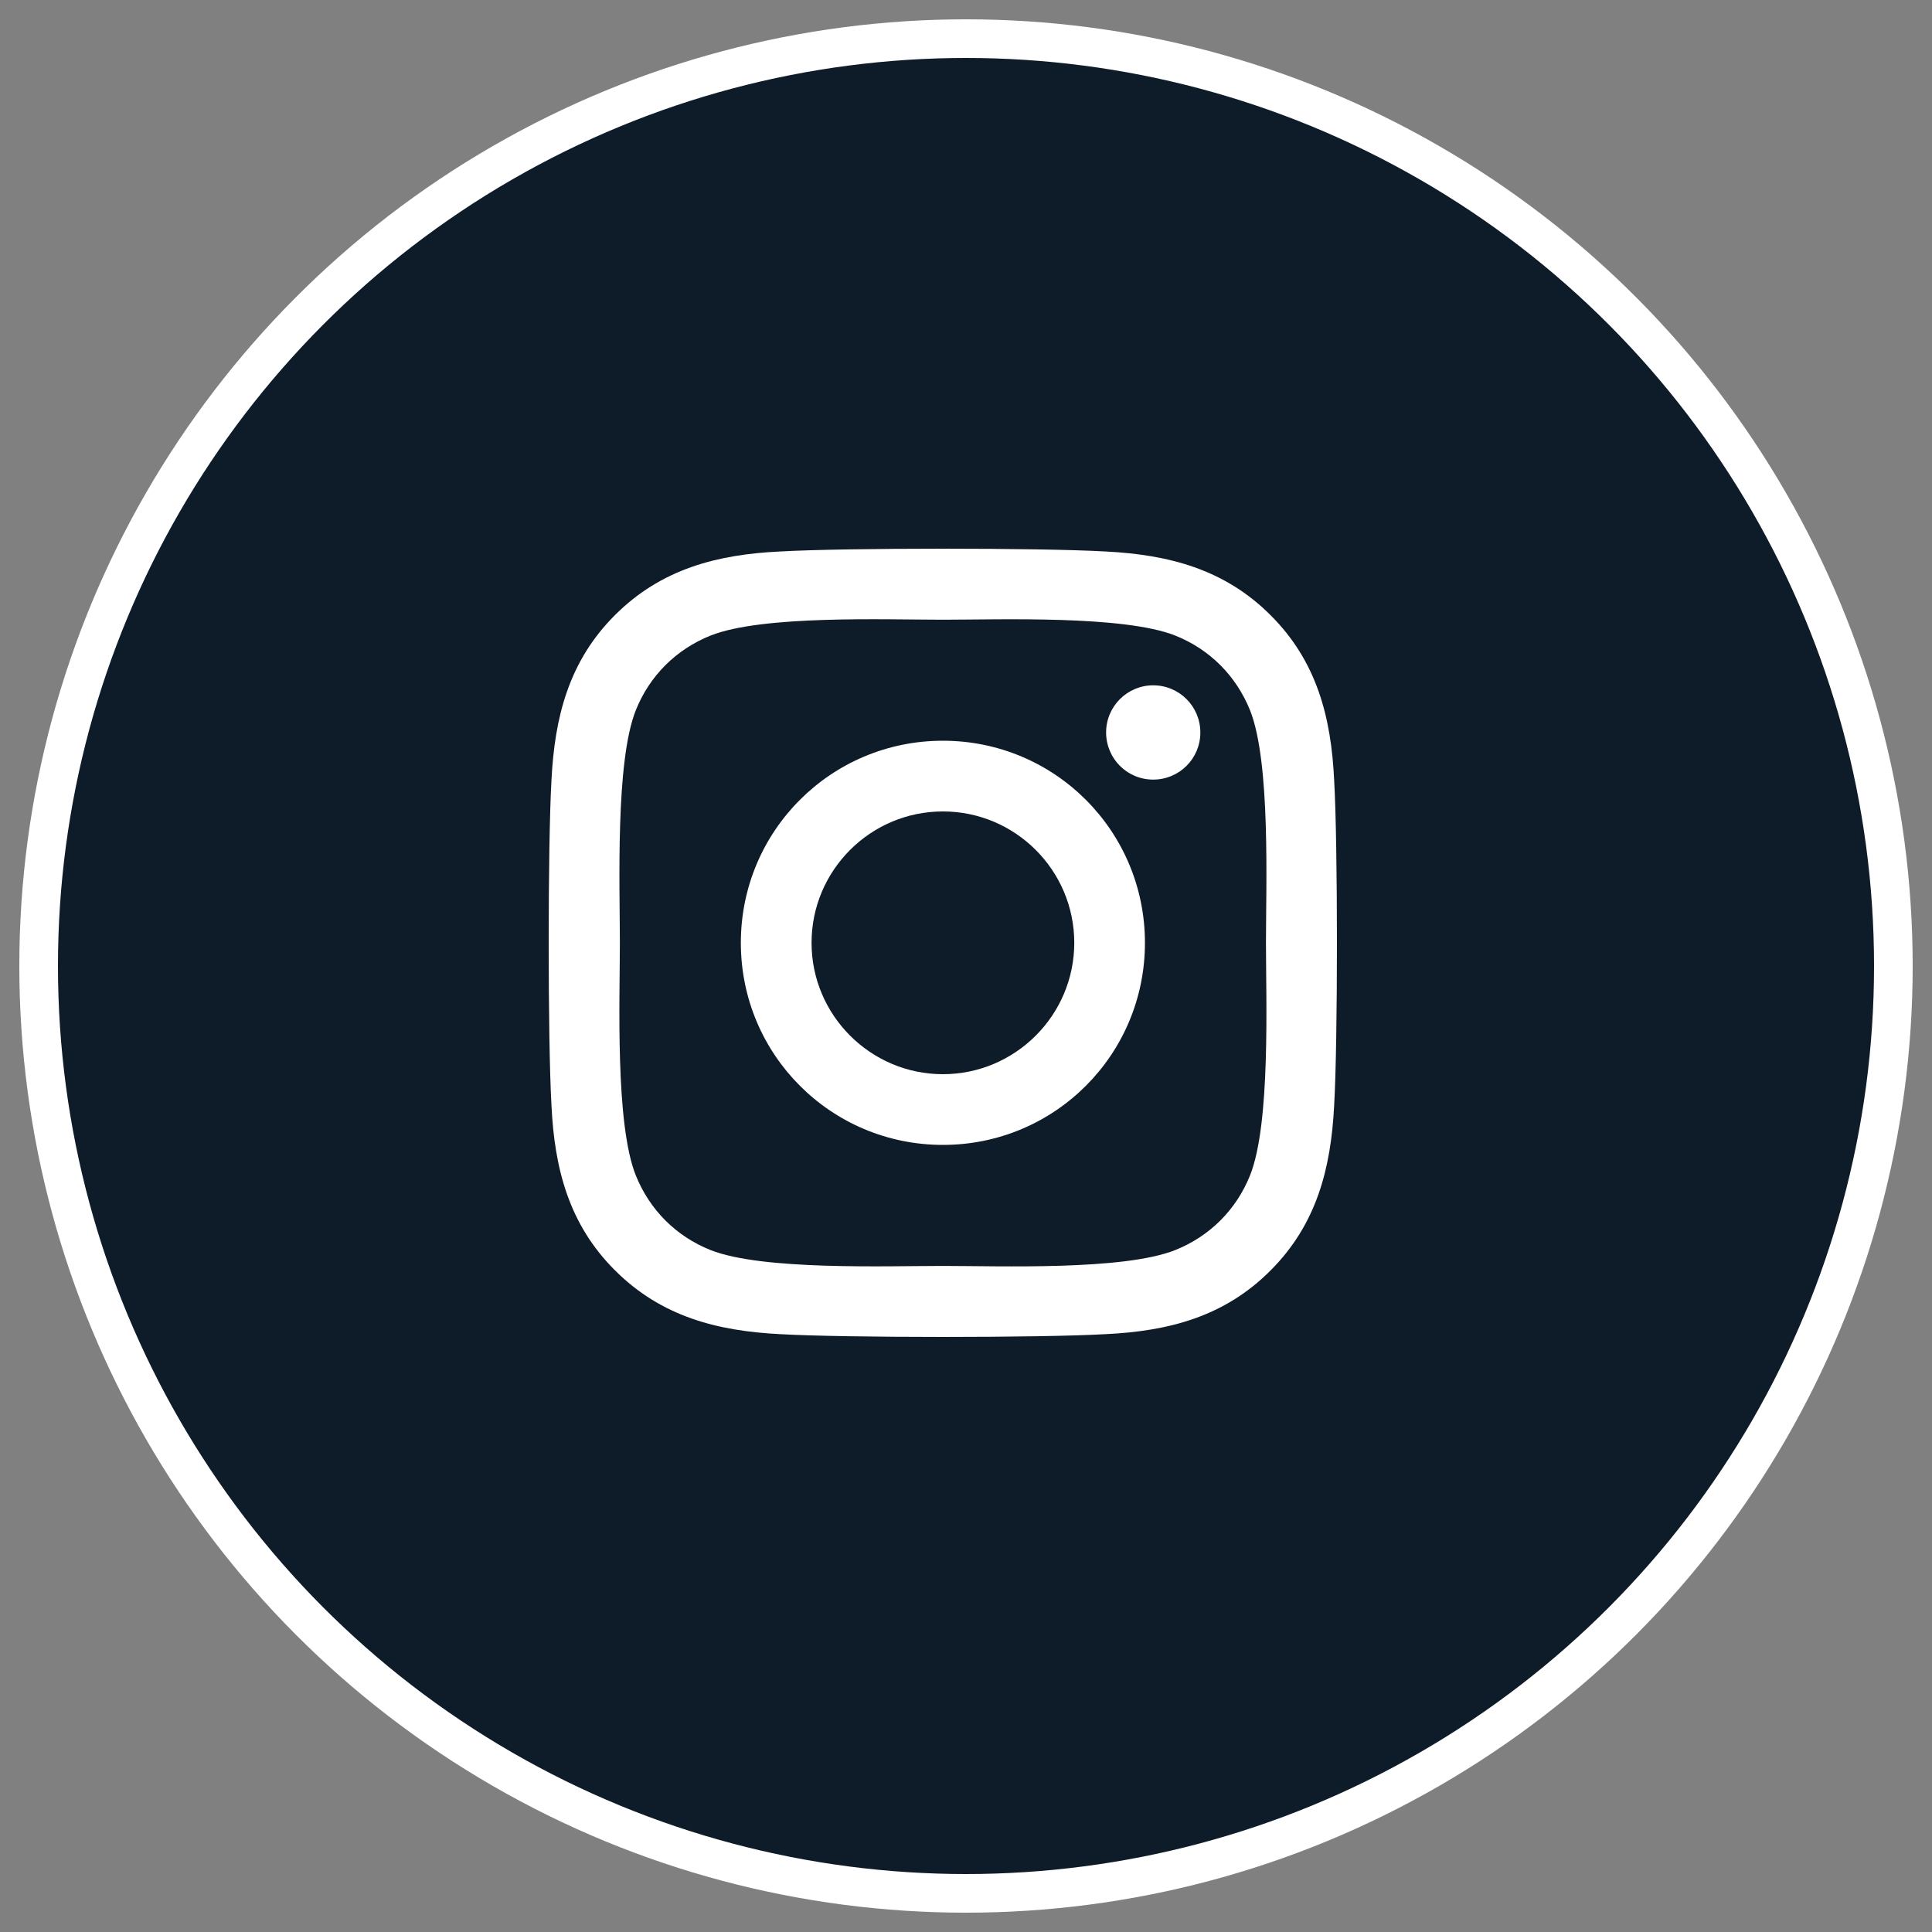 <?xml version="1.0" encoding="UTF-8"?>
<svg xmlns="http://www.w3.org/2000/svg" viewBox="0 0 50 50">
  <rect x="0" y="0" width="50" height="50" fill="#808080" stroke="none"/>
  <g fill="none" fill-rule="evenodd" transform="translate(1 1)">
    <circle cx="24" cy="24" r="24" fill="#0E1C2A" stroke="#FFF"></circle>
    <path fill="#FFF" fill-rule="nonzero" d="M10.202,4.97 C7.308,4.97 4.973,7.305 4.973,10.2 C4.973,13.095 7.308,15.43 10.202,15.43 C13.097,15.43 15.431,13.095 15.431,10.2 C15.431,7.305 13.097,4.97 10.202,4.97 Z M10.202,13.6 C8.332,13.6 6.803,12.075 6.803,10.2 C6.803,8.325 8.327,6.8 10.202,6.8 C12.077,6.8 13.602,8.325 13.602,10.2 C13.602,12.075 12.073,13.6 10.202,13.6 L10.202,13.6 Z M16.865,4.756 C16.865,5.434 16.319,5.976 15.645,5.976 C14.967,5.976 14.426,5.429 14.426,4.756 C14.426,4.082 14.972,3.536 15.645,3.536 C16.319,3.536 16.865,4.082 16.865,4.756 Z M20.328,5.994 C20.251,4.36 19.878,2.912 18.681,1.72 C17.488,0.527 16.041,0.154 14.407,0.072 C12.724,-0.024 7.676,-0.024 5.993,0.072 C4.363,0.149 2.916,0.522 1.719,1.715 C0.522,2.908 0.154,4.355 0.072,5.989 C-0.024,7.674 -0.024,12.722 0.072,14.406 C0.149,16.04 0.522,17.488 1.719,18.68 C2.916,19.873 4.359,20.246 5.993,20.328 C7.676,20.424 12.724,20.424 14.407,20.328 C16.041,20.251 17.488,19.878 18.681,18.68 C19.873,17.488 20.246,16.04 20.328,14.406 C20.424,12.722 20.424,7.678 20.328,5.994 Z M18.153,16.213 C17.798,17.105 17.111,17.793 16.214,18.152 C14.872,18.685 11.686,18.562 10.202,18.562 C8.719,18.562 5.528,18.68 4.19,18.152 C3.298,17.797 2.611,17.11 2.252,16.213 C1.719,14.87 1.842,11.684 1.842,10.2 C1.842,8.716 1.724,5.525 2.252,4.187 C2.607,3.295 3.294,2.607 4.19,2.248 C5.533,1.715 8.719,1.838 10.202,1.838 C11.686,1.838 14.876,1.72 16.214,2.248 C17.106,2.603 17.793,3.29 18.153,4.187 C18.685,5.53 18.563,8.716 18.563,10.2 C18.563,11.684 18.685,14.875 18.153,16.213 Z" transform="translate(13.2 13.2)"></path>
  </g>
</svg>
